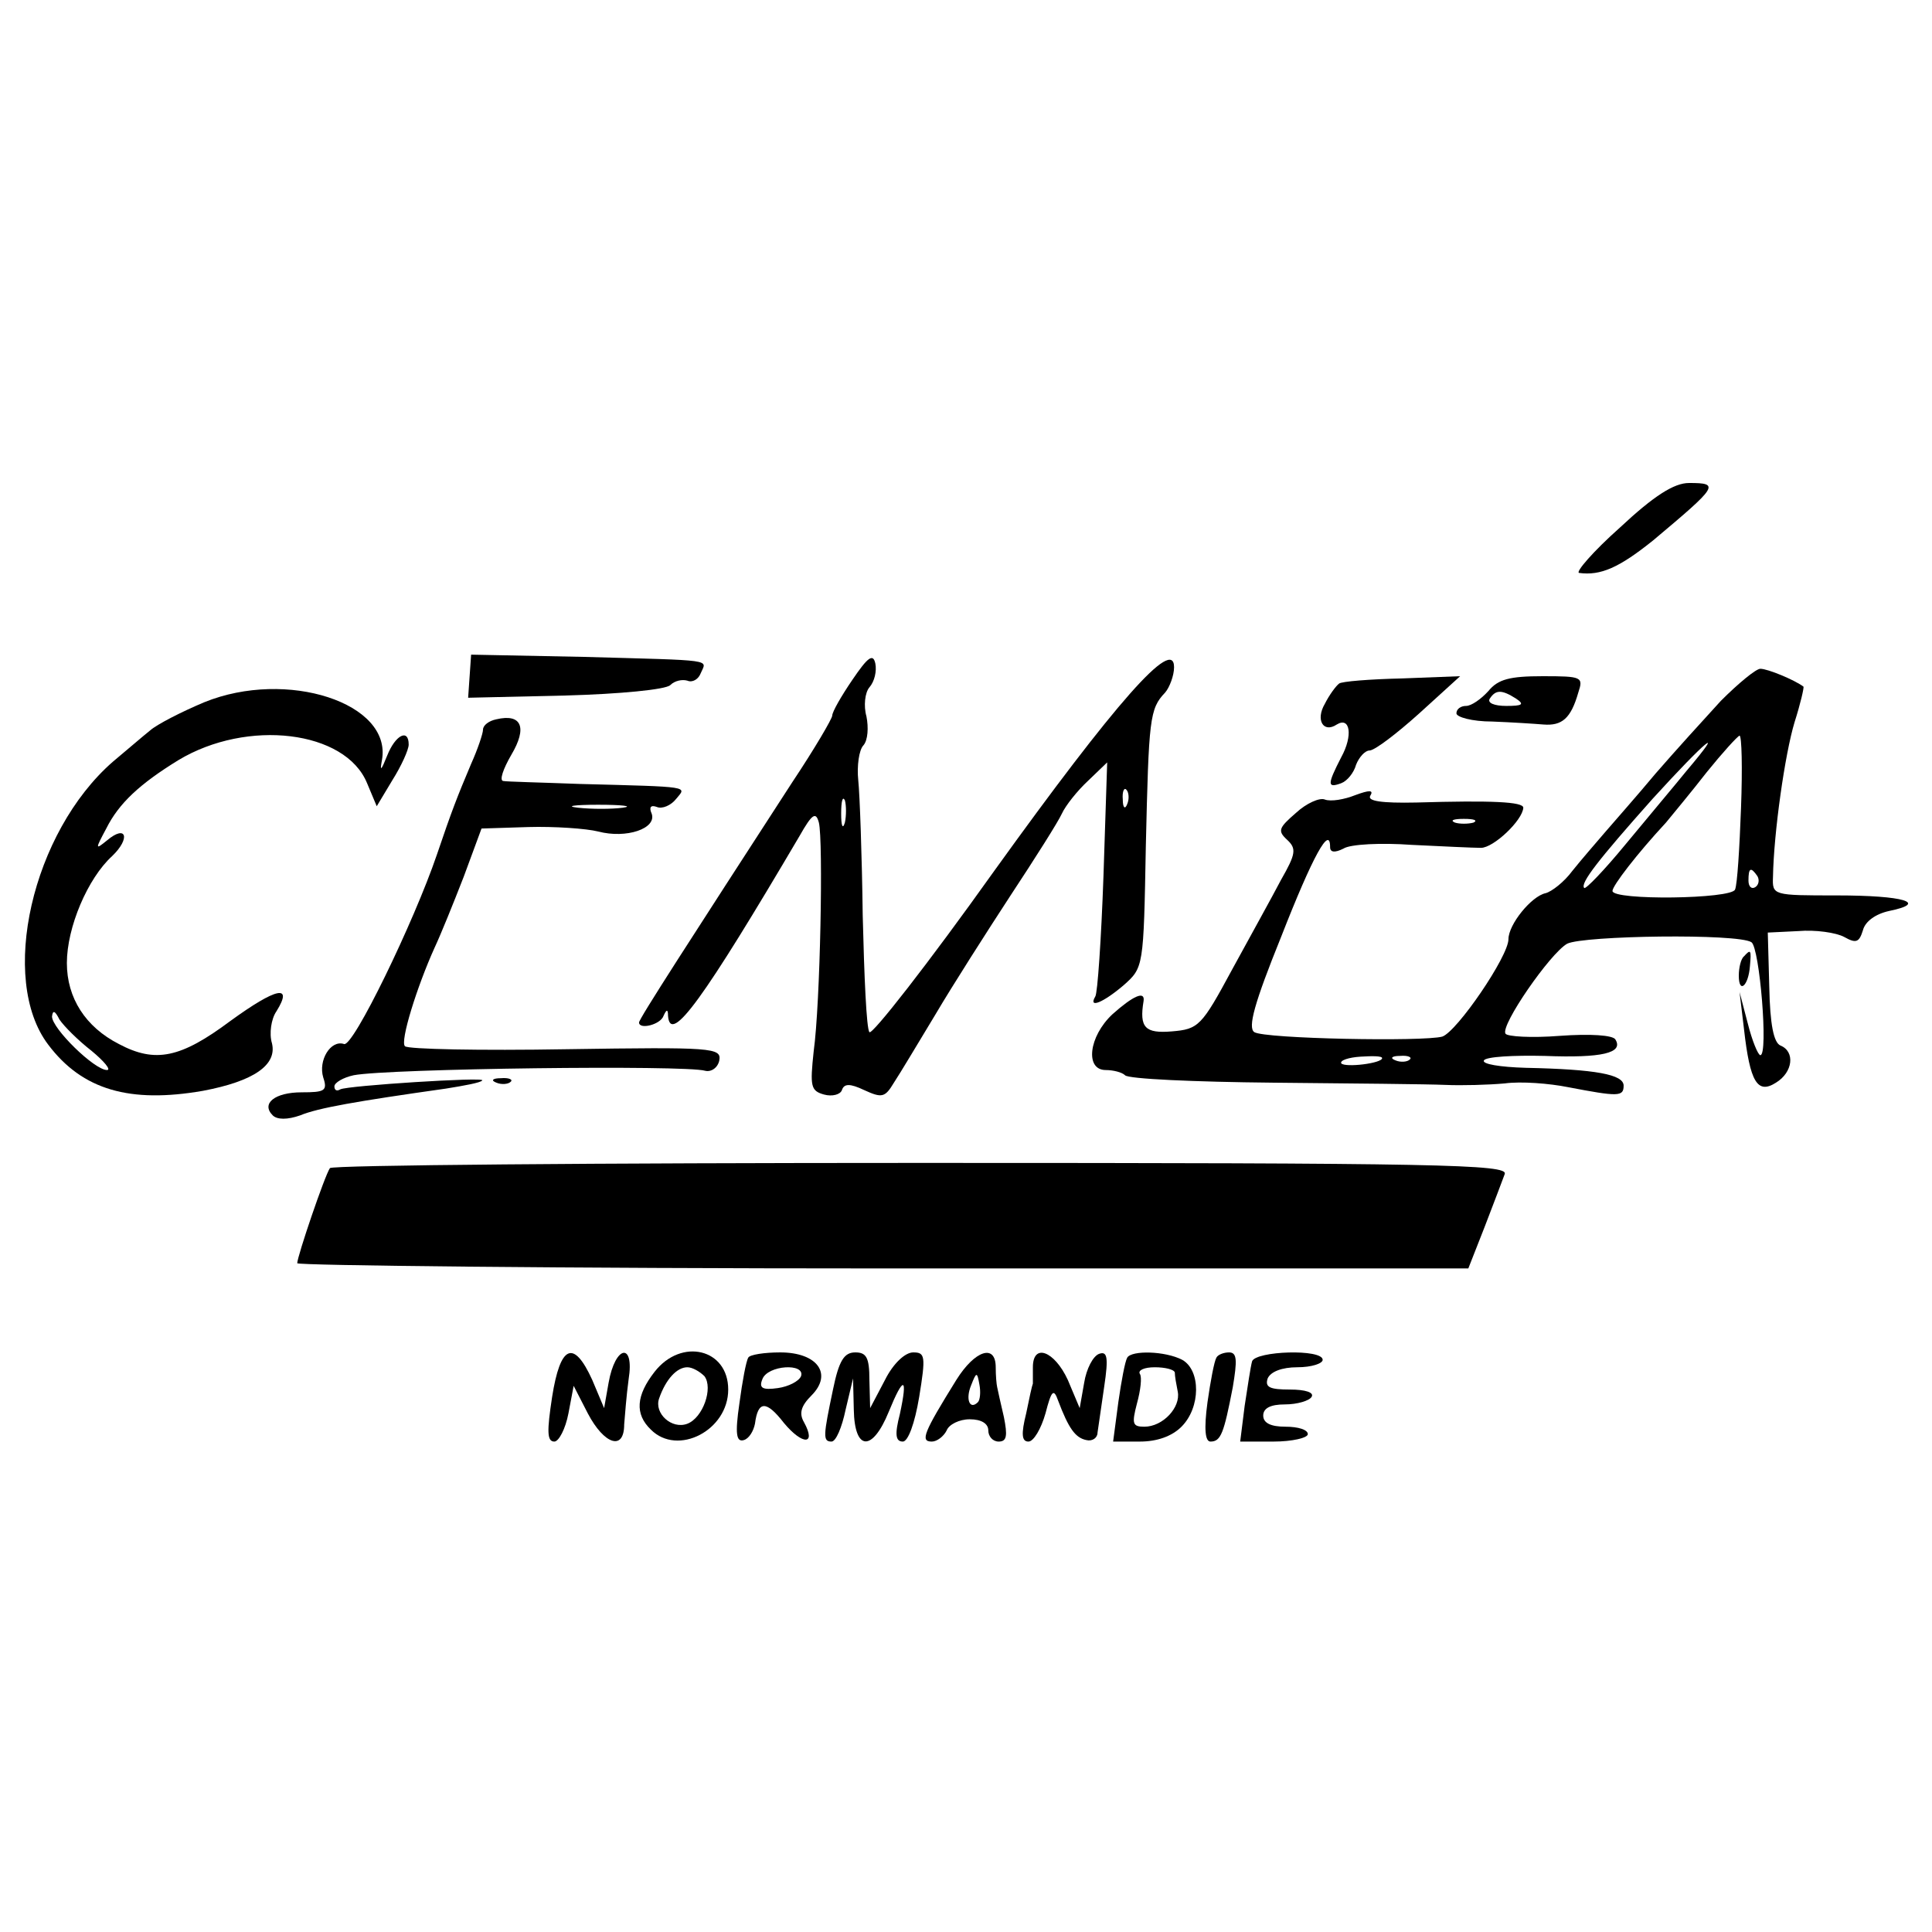 <?xml version="1.0" standalone="no"?>
<!DOCTYPE svg PUBLIC "-//W3C//DTD SVG 20010904//EN"
 "http://www.w3.org/TR/2001/REC-SVG-20010904/DTD/svg10.dtd">
<svg version="1.0" xmlns="http://www.w3.org/2000/svg"
 width="260pt" height="260pt" viewBox="0 0 260 260"
 preserveAspectRatio="xMidYMid meet">
<g transform="translate(0,260) scale(0.1,-0.1)"
fill="#000000" stroke="none">
<path d="M2180 1890 c-36 -32 -60 -60 -55 -61 29 -4 54 7 100 44 87 73 90 77
48 77 -20 0 -47 -17 -93 -60z"/>
<path d="M632 1690 l-2 -29 131 3 c73 2 135 8 141 14 6 6 16 8 23 6 7 -3 15 2
18 10 8 19 22 17 -158 22 l-151 3 -2 -29z"/>
<path d="M1147 1685 c-15 -22 -27 -43 -27 -48 0 -4 -24 -45 -54 -90 -136 -210
-206 -318 -206 -323 0 -10 29 -3 33 9 4 9 6 9 6 0 3 -40 48 23 177 242 17 30
22 33 26 18 6 -24 2 -243 -7 -308 -5 -47 -4 -53 14 -58 11 -3 22 0 24 6 3 9
11 9 30 0 24 -11 28 -10 40 10 8 12 33 54 56 92 23 39 69 111 101 160 33 50
64 99 69 110 5 11 21 31 35 44 l26 25 -5 -153 c-3 -85 -8 -158 -11 -162 -10
-17 11 -8 38 15 27 24 27 24 30 187 4 172 5 185 26 207 6 7 12 23 12 34 0 42
-78 -46 -242 -274 -89 -125 -165 -222 -168 -217 -4 5 -7 75 -9 157 -1 81 -4
163 -6 182 -2 19 1 41 7 47 6 7 7 24 4 39 -4 14 -2 32 4 39 7 8 10 22 8 32 -3
14 -10 9 -31 -22z m370 -167 c-3 -8 -6 -5 -6 6 -1 11 2 17 5 13 3 -3 4 -12 1
-19z m-380 -25 c-3 -10 -5 -4 -5 12 0 17 2 24 5 18 2 -7 2 -21 0 -30z"/>
<path d="M2316 1657 c-22 -24 -62 -68 -88 -98 -25 -30 -56 -65 -68 -79 -12
-14 -32 -37 -44 -52 -11 -15 -28 -28 -36 -30 -19 -4 -50 -42 -50 -62 0 -23
-69 -124 -89 -131 -25 -7 -239 -3 -253 6 -9 6 0 39 36 128 43 110 66 151 66
121 0 -7 6 -8 18 -2 9 6 51 8 92 5 41 -2 83 -4 93 -4 17 0 56 37 57 54 0 8
-42 10 -144 7 -47 -1 -66 2 -62 9 5 8 -1 8 -20 1 -15 -6 -33 -9 -41 -6 -7 3
-25 -5 -39 -18 -23 -20 -25 -24 -12 -36 13 -12 12 -19 -8 -54 -12 -23 -42 -77
-66 -121 -41 -76 -45 -80 -81 -83 -36 -3 -44 5 -38 41 2 14 -14 7 -42 -18 -32
-30 -37 -75 -9 -75 10 0 22 -3 26 -7 4 -5 94 -9 199 -10 106 -1 210 -2 232 -3
22 -1 58 0 80 2 22 3 60 0 85 -5 68 -13 75 -13 75 2 0 15 -37 22 -132 24 -34
1 -59 5 -56 10 3 5 40 7 82 6 77 -3 106 4 95 22 -3 6 -34 8 -75 5 -38 -3 -71
-1 -73 3 -7 11 60 108 83 121 22 11 230 14 248 2 11 -7 23 -152 12 -152 -3 0
-11 19 -17 43 l-11 42 6 -50 c8 -71 18 -88 43 -72 23 14 26 42 6 50 -9 4 -14
28 -15 79 l-2 73 41 2 c23 2 51 -2 62 -8 16 -9 20 -7 25 9 3 12 17 22 35 26
54 11 20 21 -70 21 -86 0 -87 0 -86 25 1 59 16 165 29 208 8 25 13 47 12 48
-12 9 -48 24 -58 24 -6 0 -30 -20 -53 -43z m27 -144 c-2 -54 -5 -103 -8 -110
-4 -13 -165 -15 -165 -2 0 7 33 50 72 92 9 11 34 41 55 68 21 26 41 48 44 49
3 0 4 -44 2 -97z m-73 50 c-17 -21 -55 -66 -83 -100 -28 -34 -53 -60 -55 -58
-6 6 19 38 92 120 71 78 101 103 46 38z m-287 -70 c-7 -2 -19 -2 -25 0 -7 3
-2 5 12 5 14 0 19 -2 13 -5z m382 -72 c3 -5 2 -12 -3 -15 -5 -3 -9 1 -9 9 0
17 3 19 12 6z m-505 -245 c0 -7 -50 -13 -55 -7 -2 4 10 8 26 9 16 1 29 1 29
-2z m37 -2 c-3 -3 -12 -4 -19 -1 -8 3 -5 6 6 6 11 1 17 -2 13 -5z"/>
<path d="M1802 1680 c-4 -3 -13 -15 -19 -27 -13 -22 -2 -40 16 -28 18 11 22
-15 6 -44 -19 -37 -19 -42 0 -35 8 3 17 14 20 25 4 10 12 19 18 19 7 0 37 23
67 50 l55 50 -78 -3 c-43 -1 -82 -4 -85 -7z"/>
<path d="M2003 1670 c-10 -11 -23 -20 -30 -20 -7 0 -13 -4 -13 -10 0 -5 21
-11 48 -11 26 -1 57 -3 69 -4 25 -2 37 8 47 43 7 21 5 22 -48 22 -44 0 -60 -4
-73 -20z m37 -10 c12 -8 9 -10 -13 -10 -16 0 -26 4 -22 10 8 12 16 12 35 0z"/>
<path d="M275 1655 c-31 -13 -64 -30 -73 -38 -10 -8 -32 -27 -50 -42 -109 -95
-154 -293 -87 -381 46 -61 110 -79 208 -62 69 13 100 35 93 64 -4 13 -1 33 6
43 23 37 0 32 -62 -13 -67 -50 -101 -57 -150 -31 -45 23 -70 62 -70 109 0 48
28 114 61 144 25 24 19 43 -7 21 -16 -13 -16 -12 -1 16 17 34 45 60 97 92 93
56 225 40 254 -31 l13 -31 21 35 c12 19 22 41 22 48 0 22 -18 13 -29 -15 -8
-20 -10 -22 -7 -6 14 77 -128 123 -239 78z m-152 -469 c17 -14 27 -26 21 -26
-17 0 -74 56 -74 72 1 9 4 8 10 -4 6 -9 25 -28 43 -42z"/>
<path d="M668 1632 c-10 -2 -18 -8 -18 -14 0 -5 -7 -26 -16 -46 -19 -45 -26
-63 -46 -122 -31 -91 -113 -260 -125 -255 -18 6 -35 -22 -28 -45 6 -18 2 -20
-29 -20 -36 0 -55 -15 -39 -31 6 -6 20 -6 37 0 24 10 76 19 196 36 25 4 47 8
49 11 5 5 -182 -7 -191 -12 -5 -3 -8 -1 -8 4 0 5 12 12 26 15 47 9 446 14 473
6 8 -2 17 4 19 14 3 17 -9 18 -206 15 -116 -2 -213 0 -217 4 -7 6 16 80 40
133 8 17 25 59 39 95 l24 65 63 2 c35 1 78 -2 94 -6 38 -10 79 4 72 24 -4 9
-1 12 7 9 7 -3 19 2 26 11 14 17 22 16 -130 20 -52 2 -99 3 -103 4 -5 1 0 16
11 35 22 37 14 56 -20 48z m170 -119 c-15 -2 -42 -2 -60 0 -18 2 -6 4 27 4 33
0 48 -2 33 -4z"/>
<path d="M2347 1313 c-4 -3 -7 -15 -7 -26 0 -25 13 -14 15 13 2 22 1 23 -8 13z"/>
<path d="M668 1143 c7 -3 16 -2 19 1 4 3 -2 6 -13 5 -11 0 -14 -3 -6 -6z"/>
<path d="M444 1028 c-7 -10 -44 -119 -44 -128 0 -3 355 -7 788 -7 l788 0 22
56 c12 31 24 63 27 71 5 13 -86 15 -786 15 -435 0 -793 -3 -795 -7z"/>
<path d="M743 720 c-7 -46 -7 -60 3 -60 6 0 15 17 19 38 l7 37 19 -37 c22 -42
49 -51 49 -15 1 12 3 39 6 61 8 50 -18 46 -27 -5 l-6 -34 -16 38 c-25 55 -43
47 -54 -23z"/>
<path d="M881 754 c-25 -32 -27 -57 -5 -78 36 -36 104 -1 104 54 0 55 -63 70
-99 24z m67 -6 c12 -16 -2 -56 -23 -64 -21 -8 -45 14 -38 34 9 26 24 42 38 42
7 0 17 -6 23 -12z"/>
<path d="M1007 773 c-3 -5 -8 -32 -12 -62 -6 -41 -4 -52 6 -49 7 2 13 12 15
22 4 31 15 32 39 1 25 -30 44 -30 27 1 -7 12 -4 22 10 36 29 29 8 58 -42 58
-21 0 -41 -3 -43 -7z m71 -25 c-3 -7 -17 -14 -31 -16 -21 -3 -26 0 -21 12 7
19 58 22 52 4z"/>
<path d="M1121 730 c-13 -62 -14 -70 -2 -70 6 0 14 19 19 43 l10 42 1 -42 c1
-56 25 -57 47 -3 20 49 26 48 15 -3 -7 -27 -6 -37 4 -37 7 0 16 24 22 60 9 55
8 60 -8 60 -11 0 -27 -15 -38 -37 l-20 -38 -1 38 c0 30 -4 37 -19 37 -15 0
-22 -11 -30 -50z"/>
<path d="M1287 743 c-44 -71 -49 -83 -33 -83 7 0 16 7 20 15 3 8 17 15 31 15
16 0 25 -6 25 -15 0 -8 6 -15 14 -15 11 0 12 8 7 33 -4 17 -8 35 -9 40 -1 4
-2 16 -2 27 0 32 -28 23 -53 -17z m29 -30 c-11 -11 -17 4 -9 23 7 18 8 18 11
1 2 -10 1 -21 -2 -24z"/>
<path d="M1390 760 c0 -11 0 -21 0 -22 -1 -2 -5 -20 -9 -40 -7 -28 -6 -38 3
-38 7 0 17 17 23 38 8 31 11 34 17 17 14 -37 23 -50 38 -53 8 -2 15 3 15 10 1
7 5 35 9 62 6 40 4 48 -7 44 -8 -3 -17 -20 -20 -39 l-6 -34 -16 38 c-18 39
-47 50 -47 17z"/>
<path d="M1517 773 c-3 -5 -8 -32 -12 -60 l-7 -53 36 0 c23 0 43 7 56 20 26
26 26 76 1 90 -23 12 -68 13 -74 3z m64 -20 c0 -5 2 -16 4 -26 4 -21 -20 -47
-45 -47 -16 0 -17 4 -10 31 5 18 7 36 4 40 -3 5 6 9 20 9 14 0 26 -3 27 -7z"/>
<path d="M1637 773 c-3 -5 -8 -32 -12 -60 -5 -37 -3 -53 4 -53 14 0 18 11 30
73 6 36 6 47 -5 47 -7 0 -15 -3 -17 -7z"/>
<path d="M1685 768 c-2 -7 -6 -34 -10 -60 l-6 -48 45 0 c25 0 46 5 46 10 0 6
-13 10 -30 10 -20 0 -30 5 -30 15 0 10 10 15 29 15 17 0 33 5 36 10 4 6 -8 10
-29 10 -27 0 -34 3 -30 15 4 9 19 15 40 15 19 0 34 5 34 10 0 15 -90 12 -95
-2z"/>
</g>
</svg>
